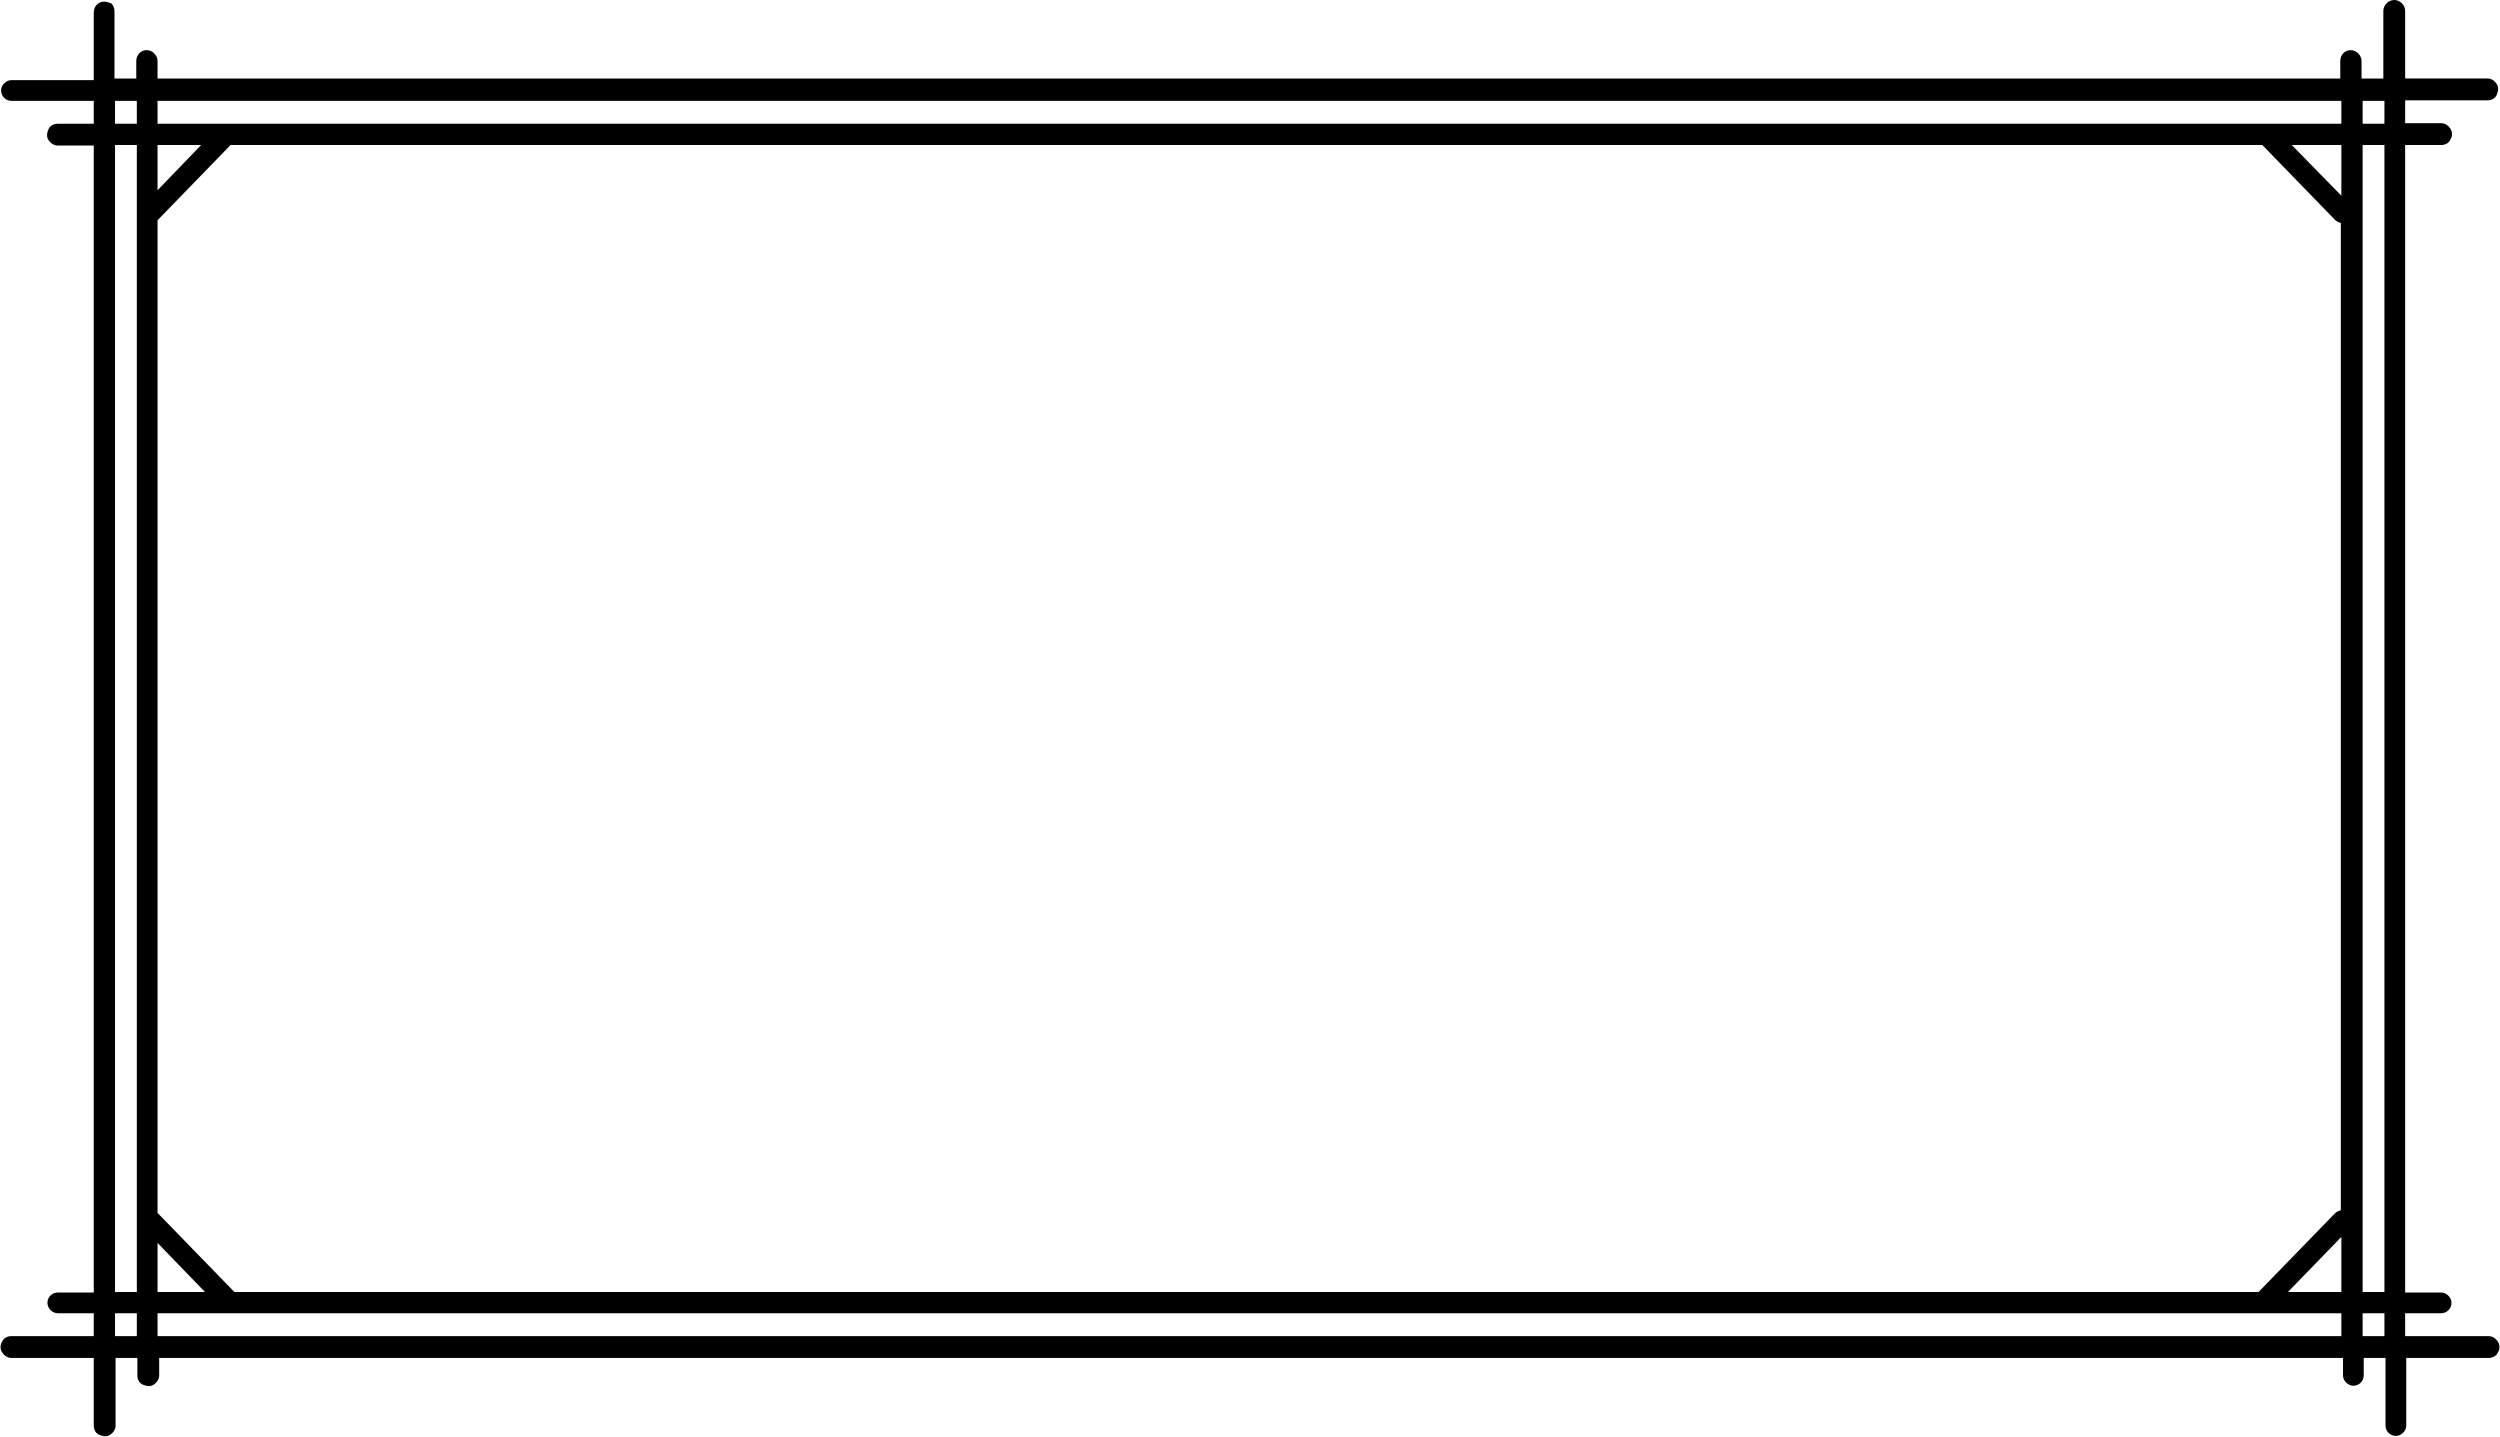 <?xml version="1.0" encoding="UTF-8"?><svg xmlns="http://www.w3.org/2000/svg" xmlns:xlink="http://www.w3.org/1999/xlink" baseProfile="basic" height="263.6" preserveAspectRatio="xMidYMid meet" version="1.0" viewBox="26.8 124.2 458.6 263.6" width="458.6" zoomAndPan="magnify"><g id="change1_1"><path d="M45.9,124.5c-1.1,0-1.9,0.9-1.9,2v12.4H28.9c-1,0-1.9,0.9-1.9,1.9c0,1,0.8,1.9,1.9,1.9H44v4.2h-6.6c-0.7,0-1.4,0.3-1.7,1 s-0.4,1.4,0,2s1,1,1.7,1H44v210.4h-6.6c-1.1,0-1.9,0.9-1.9,1.9s0.9,1.9,1.9,1.9H44v4.2H28.9c-0.7,0-1.4,0.3-1.7,1 c-0.4,0.6-0.4,1.4,0,2c0.4,0.6,1,1,1.7,1H44v12.4c0,0.7,0.3,1.4,1,1.7s1.4,0.4,2,0s1-1,1-1.7v-12.4h4v3.2c0,0.7,0.3,1.4,1,1.7 s1.4,0.4,2,0s1-1,1-1.7v-3.2h400.6v3.2c0,1,0.9,1.9,1.9,1.9c1,0,1.9-0.8,1.9-1.9v-3.2h4v12.4c0,1.1,0.9,1.9,1.9,1.9s1.9-0.9,1.9-1.9 v-12.4h15.1c0.7,0,1.4-0.3,1.7-1c0.4-0.6,0.4-1.4,0-2c-0.4-0.6-1-1-1.7-1H468v-4.2h6.6c1.1,0,1.9-0.9,1.9-1.9s-0.9-1.9-1.9-1.9H468 V150.8h6.6c0.7,0,1.4-0.3,1.7-1c0.4-0.6,0.4-1.4,0-2c-0.4-0.6-1-1-1.7-1H468v-4.2h15.1c0.7,0,1.4-0.3,1.7-1s0.4-1.4,0-2s-1-1-1.7-1 H468v-12.4c0-0.5-0.2-1-0.6-1.4c-0.4-0.4-0.9-0.6-1.4-0.6c-0.5,0-1,0.2-1.4,0.6c-0.4,0.4-0.6,0.9-0.6,1.4v12.4h-4v-3.2 c0-0.5-0.2-1-0.6-1.4c-0.4-0.4-0.9-0.6-1.4-0.6c-1.1,0-1.9,0.9-1.9,2v3.2H55.7v-3.2c0-0.5-0.2-1-0.6-1.4c-0.4-0.4-0.9-0.6-1.4-0.6 c-1.1,0-1.9,0.9-1.9,2v3.2h-4v-12.4c0-0.5-0.2-1-0.6-1.4C46.9,124.7,46.4,124.5,45.9,124.5z M47.9,142.7h4v4.2h-4V142.7z M55.7,142.7h400.6v4.2H55.7V142.7z M460.2,142.7h4v4.2h-4V142.7z M47.9,150.8h4v210.4h-4V150.8z M55.7,150.8h8l-8,8.3V150.8z M69.1,150.8h372.7l13.3,13.7c0.3,0.3,0.7,0.5,1.1,0.6v181.1c-0.4,0.1-0.8,0.3-1.1,0.6l-13.7,14.1c-0.1,0.1-0.2,0.2-0.3,0.3H69.8 c-0.1-0.1-0.2-0.2-0.3-0.3l-13.7-14.1c0,0-0.1-0.1-0.1-0.1V164.6c0,0,0.1-0.1,0.1-0.1L69.1,150.8z M447.2,150.8h9.1v9.3L447.2,150.8 z M460.2,150.8h4v210.4h-4V150.8z M456.3,351.1v10.1h-9.8L456.3,351.1z M55.7,352.2l8.7,9h-8.7V352.2z M47.9,365.1h4v4.2h-4V365.1z M55.7,365.1h400.6v4.2H55.7V365.1z M460.2,365.1h4v4.2h-4V365.1z"/></g></svg>